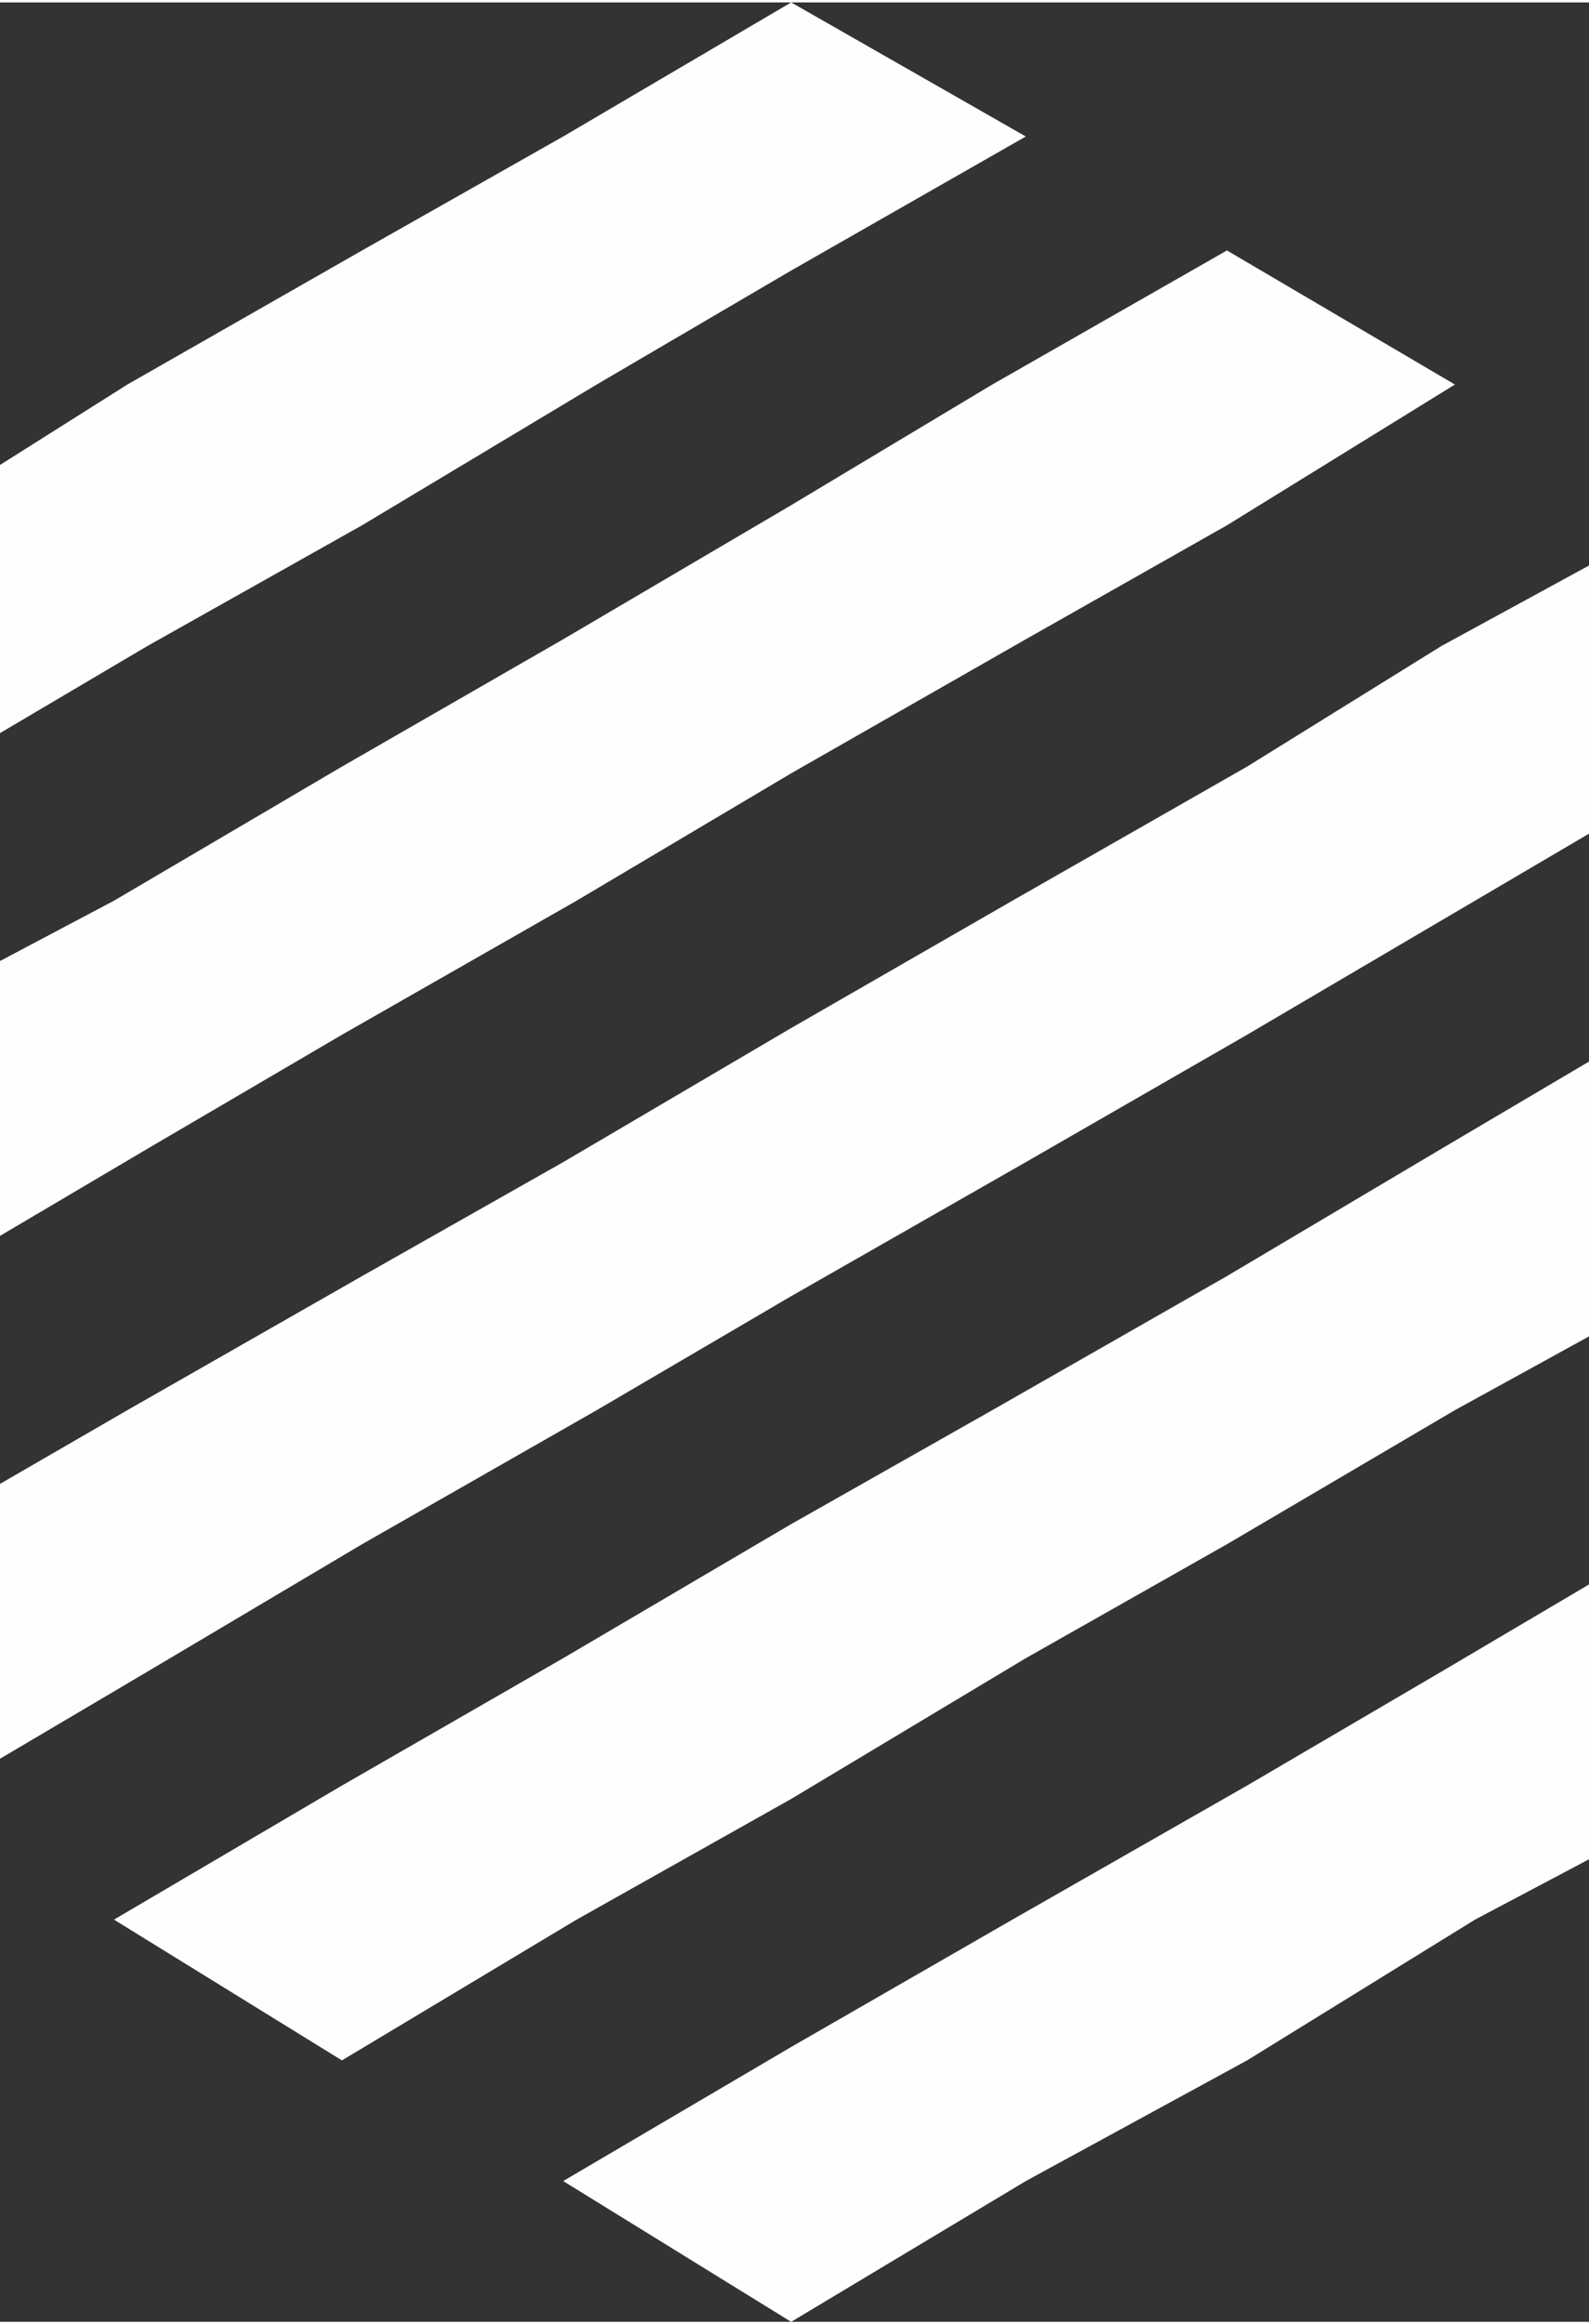 <?xml version="1.0" encoding="UTF-8"?>
<!DOCTYPE svg PUBLIC "-//W3C//DTD SVG 1.1//EN" "http://www.w3.org/Graphics/SVG/1.1/DTD/svg11.dtd">
<!-- Creator: CorelDRAW 2017 -->
<svg xmlns="http://www.w3.org/2000/svg" xml:space="preserve" width="162px" height="237px" version="1.1" style="shape-rendering:geometricPrecision; text-rendering:geometricPrecision; image-rendering:optimizeQuality; fill-rule:evenodd; clip-rule:evenodd"
viewBox="0 0 2370 3460"
 xmlns:xlink="http://www.w3.org/1999/xlink">
 <rect x="0" y="0" width="2370" height="3460" fill="#333333" stroke="none"/>
 <defs>
  <style type="text/css">
   <![CDATA[
    .fil0 {fill:#FEFEFE}
   ]]>
  </style>
 </defs>
 <g id="Layer_x0020_1">
  <path class="fil0" d="M220 960l320 -180 350 -210 290 -170 350 -200 -350 -200 -340 200 -300 170 -350 200 -190 120 0 400 0 0 220 -130zm1640 1700l-350 200 -330 190 -340 200 340 210 350 -210 330 -180 340 -210 170 -90 0 -150 0 -260 -220 130 -290 170zm-30 -760l-350 200 -300 170 -340 200 -330 190 -340 200 340 210 350 -210 320 -180 350 -210 300 -170 340 -200 200 -110 0 -150 0 -110 0 -150 -220 130 -320 190zm320 -940l-290 180 -350 200 -330 190 -340 200 -300 170 -350 200 -190 110 0 0 0 180 0 230 0 0 220 -130 320 -190 350 -200 290 -170 350 -200 330 -190 340 -200 170 -100 0 -150 0 -100 0 -150 -220 120zm-1930 750l290 -170 350 -200 320 -190 350 -200 300 -170 340 -210 -340 -200 -350 200 -300 180 -340 200 -330 190 -340 200 -170 90 0 0 0 190 0 220 0 0 220 -130z"/>
 </g>
</svg>
